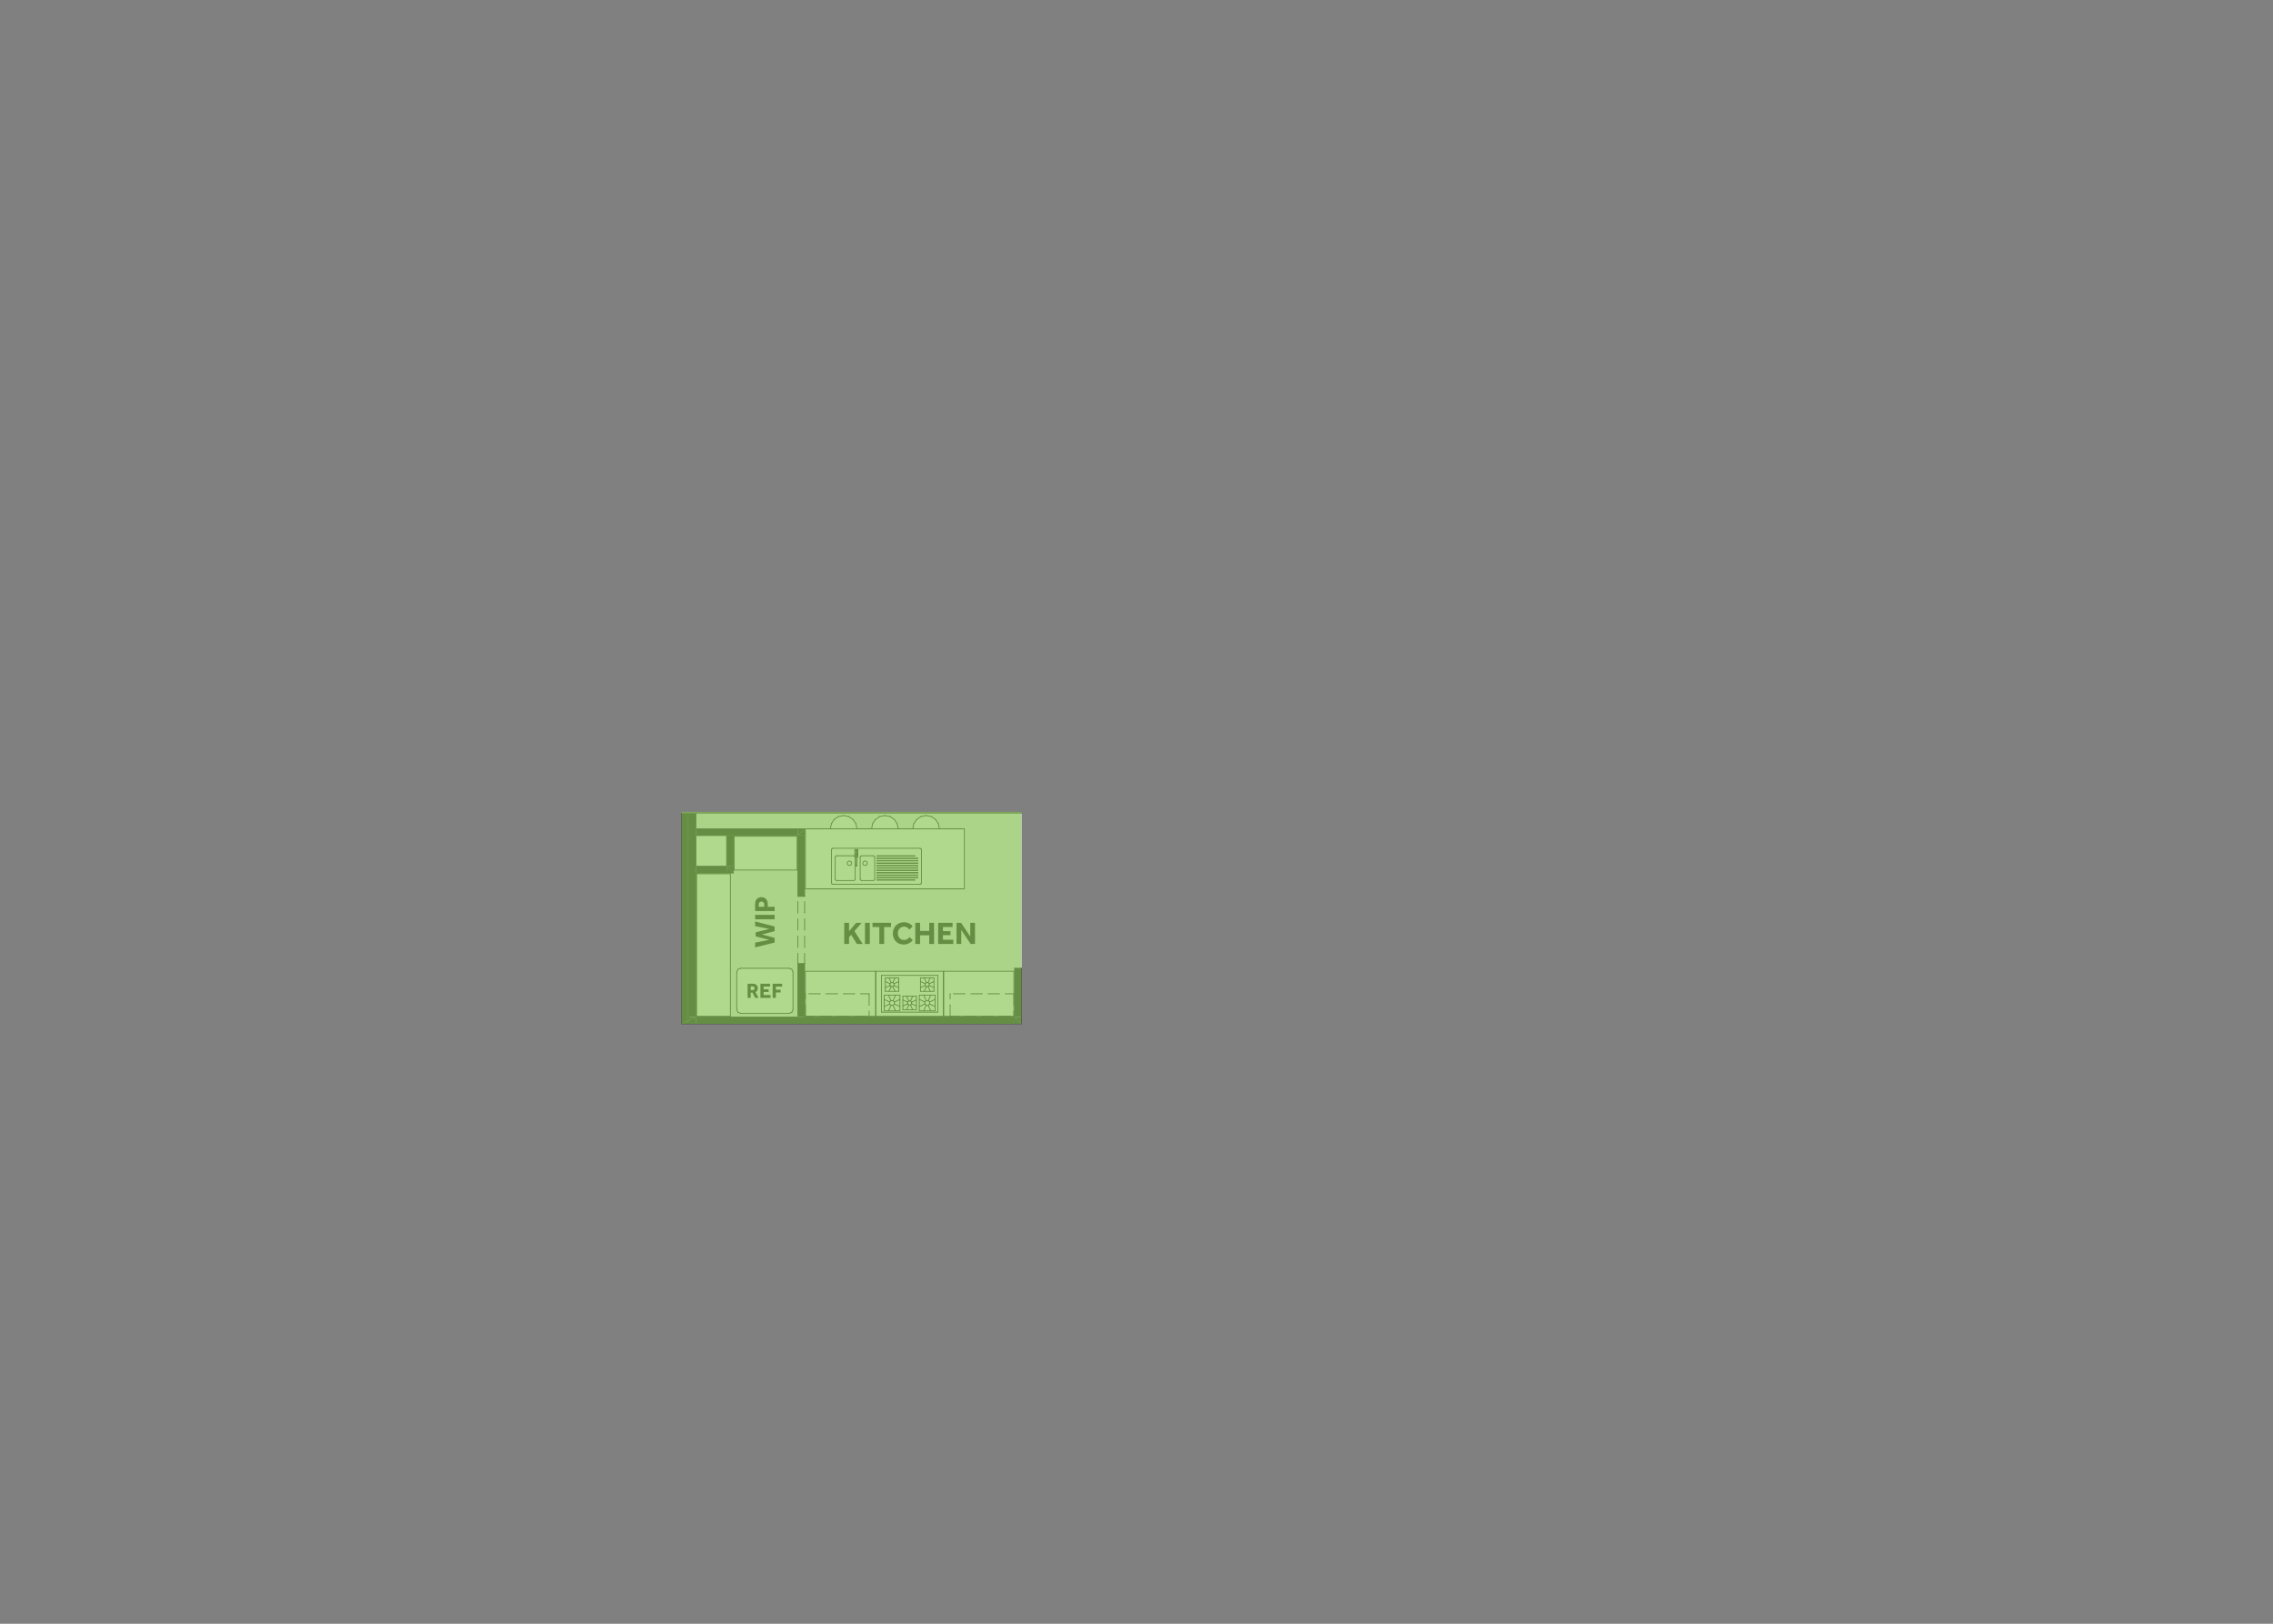 <?xml version="1.0" encoding="UTF-8"?>
<svg xmlns="http://www.w3.org/2000/svg" viewBox="0 0 2800 2000">
  <rect x="0" y="0" width="2800" height="2000" fill="#808080" stroke="none"/>
  <defs>
    <style>
      .cls-1 {
        fill: #f2f2f3;
      }

      .cls-1, .cls-2, .cls-3 {
        fill-rule: evenodd;
      }

      .cls-4 {
        fill: none;
        stroke: #434345;
        stroke-linecap: round;
        stroke-linejoin: round;
      }

      .cls-2 {
        fill: #fff;
      }

      .cls-5 {
        isolation: isolate;
      }

      .cls-6 {
        fill: #434345;
      }

      .cls-3, .cls-7 {
        fill: #434345;
      }

      .cls-8 {
        fill: #7bbf43;
        mix-blend-mode: multiply;
        opacity: .6;
      }
    </style>
  </defs>
  <g class="cls-5">
    <g id="Walk-in_Pantry" data-name="Walk-in Pantry">
      <polyline class="cls-2" points="1258.19 1261.03 839.66 1261.03 839.66 1002.34 1258.19 1002.34 1258.19 1261.03"/>
      <polyline class="cls-1" points="1258.19 1020.82 857.22 1020.82 857.22 1002.34 1258.19 1002.34 1258.19 1020.82"/>
      <polyline class="cls-1" points="1249.87 1192.66 1249.87 1252.72 991.18 1252.72 991.18 1020.82 1258.19 1020.82 1258.19 1192.66 1249.87 1192.66"/>
      <polyline class="cls-1" points="903.41 1075.33 903.41 1029.13 982.87 1029.13 982.87 1103.97 991.18 1103.97 991.18 1187.12 982.87 1187.12 982.87 1252.72 857.22 1252.72 857.22 1075.33 903.41 1075.33"/>
      <polyline class="cls-2" points="992.11 1094.73 992.11 1020.82 1187.97 1020.82 1187.97 1094.73 992.11 1094.73"/>
      <line class="cls-4" x1="992.11" y1="1094.73" x2="1187.97" y2="1094.73"/>
      <line class="cls-4" x1="1187.97" y1="1094.73" x2="1187.97" y2="1020.82"/>
      <line class="cls-4" x1="1187.97" y1="1020.82" x2="992.11" y2="1020.82"/>
      <line class="cls-4" x1="992.11" y1="1020.82" x2="992.11" y2="1094.73"/>
      <polyline class="cls-2" points="907.57 1197.28 908.92 1194.02 912.19 1192.66 972.24 1192.66 975.51 1194.02 976.86 1197.28 976.86 1243.48 975.51 1246.75 972.24 1248.1 912.19 1248.1 908.92 1246.75 907.57 1243.48 907.57 1197.28"/>
      <line class="cls-4" x1="907.57" y1="1197.28" x2="908.92" y2="1194.02"/>
      <line class="cls-4" x1="908.92" y1="1194.02" x2="912.19" y2="1192.66"/>
      <line class="cls-4" x1="912.19" y1="1192.66" x2="972.24" y2="1192.66"/>
      <line class="cls-4" x1="972.24" y1="1192.66" x2="975.51" y2="1194.02"/>
      <line class="cls-4" x1="975.51" y1="1194.02" x2="976.86" y2="1197.28"/>
      <line class="cls-4" x1="976.86" y1="1197.28" x2="976.86" y2="1243.48"/>
      <line class="cls-4" x1="976.86" y1="1243.48" x2="975.51" y2="1246.75"/>
      <line class="cls-4" x1="975.51" y1="1246.75" x2="972.24" y2="1248.1"/>
      <line class="cls-4" x1="972.24" y1="1248.1" x2="912.19" y2="1248.1"/>
      <line class="cls-4" x1="912.19" y1="1248.1" x2="908.92" y2="1246.75"/>
      <line class="cls-4" x1="908.92" y1="1246.75" x2="907.57" y2="1243.48"/>
      <line class="cls-4" x1="907.57" y1="1243.48" x2="907.57" y2="1197.28"/>
      <polyline class="cls-2" points="1106.37 1020.82 1073.71 1020.82 1074.95 1014.57 1078.49 1009.27 1083.79 1005.73 1090.04 1004.49 1096.29 1005.73 1101.59 1009.27 1105.13 1014.57 1106.37 1020.82"/>
      <polyline class="cls-2" points="1055.6 1020.82 1022.93 1020.82 1024.17 1014.57 1027.71 1009.27 1033.01 1005.73 1039.26 1004.49 1045.51 1005.73 1050.81 1009.27 1054.35 1014.57 1055.6 1020.82"/>
      <polyline class="cls-2" points="1124.48 1020.82 1125.73 1014.57 1129.27 1009.27 1134.57 1005.73 1140.81 1004.49 1147.06 1005.73 1152.36 1009.27 1155.9 1014.57 1157.15 1020.82 1124.48 1020.82"/>
      <line class="cls-4" x1="1185.57" y1="1094.73" x2="1143.99" y2="1094.73"/>
      <line class="cls-4" x1="1185.57" y1="1020.82" x2="1143.99" y2="1020.82"/>
      <line class="cls-4" x1="1087.64" y1="1094.73" x2="995.25" y2="1094.73"/>
      <line class="cls-4" x1="1087.64" y1="1020.82" x2="995.25" y2="1020.82"/>
      <line class="cls-4" x1="1143.99" y1="1094.73" x2="1087.64" y2="1094.73"/>
      <line class="cls-4" x1="1143.99" y1="1020.82" x2="1087.64" y2="1020.82"/>
      <polyline class="cls-2" points="858.14 1251.79 858.14 1076.25 899.72 1076.25 899.72 1251.79 858.14 1251.79"/>
      <line class="cls-4" x1="858.14" y1="1251.79" x2="899.72" y2="1251.79"/>
      <line class="cls-4" x1="899.72" y1="1251.79" x2="899.72" y2="1076.25"/>
      <line class="cls-4" x1="899.72" y1="1076.25" x2="858.14" y2="1076.25"/>
      <line class="cls-4" x1="858.14" y1="1076.25" x2="858.14" y2="1251.79"/>
      <polyline class="cls-2" points="981.94 1030.06 981.94 1071.63 904.34 1071.63 904.34 1030.06 981.94 1030.06"/>
      <line class="cls-4" x1="981.94" y1="1030.06" x2="904.34" y2="1030.06"/>
      <line class="cls-4" x1="904.34" y1="1030.06" x2="904.34" y2="1071.63"/>
      <line class="cls-4" x1="904.34" y1="1071.63" x2="981.94" y2="1071.63"/>
      <line class="cls-4" x1="981.94" y1="1071.63" x2="981.94" y2="1030.06"/>
      <polyline class="cls-3" points="991.18 1029.13 982.87 1029.13 991.18 1020.82 991.18 1029.13"/>
      <polyline class="cls-3" points="982.87 1029.13 982.87 1020.82 991.18 1020.82 982.87 1029.13"/>
      <polyline class="cls-3" points="982.87 1020.82 982.87 1029.13 857.22 1029.13 857.22 1020.82 982.87 1020.82"/>
      <line class="cls-4" x1="991.18" y1="1020.82" x2="991.18" y2="1029.13"/>
      <line class="cls-4" x1="991.18" y1="1020.82" x2="857.22" y2="1020.82"/>
      <line class="cls-4" x1="857.22" y1="1029.13" x2="895.1" y2="1029.13"/>
      <line class="cls-4" x1="903.41" y1="1029.13" x2="982.87" y2="1029.13"/>
      <polyline class="cls-3" points="982.87 1252.72 982.87 1187.12 991.18 1187.12 991.18 1252.72 982.87 1252.72"/>
      <polyline class="cls-3" points="982.87 1029.13 991.18 1029.13 991.18 1103.97 982.87 1103.97 982.87 1029.13"/>
      <line class="cls-4" x1="991.18" y1="1187.12" x2="982.87" y2="1187.12"/>
      <line class="cls-4" x1="991.18" y1="1103.97" x2="982.87" y2="1103.97"/>
      <line class="cls-4" x1="982.87" y1="1029.13" x2="982.87" y2="1103.97"/>
      <line class="cls-4" x1="982.87" y1="1187.12" x2="982.87" y2="1252.72"/>
      <line class="cls-4" x1="991.18" y1="1252.72" x2="991.18" y2="1187.12"/>
      <line class="cls-4" x1="991.18" y1="1103.97" x2="991.18" y2="1029.13"/>
      <line class="cls-4" x1="991.18" y1="1103.97" x2="982.87" y2="1103.97"/>
      <line class="cls-4" x1="991.18" y1="1187.12" x2="982.87" y2="1187.12"/>
      <line class="cls-4" x1="982.87" y1="1103.97" x2="982.87" y2="1103.97"/>
      <line class="cls-4" x1="982.87" y1="1110.44" x2="982.87" y2="1124.3"/>
      <line class="cls-4" x1="982.87" y1="1124.3" x2="982.87" y2="1124.3"/>
      <line class="cls-4" x1="982.87" y1="1131.69" x2="982.87" y2="1145.54"/>
      <line class="cls-4" x1="982.87" y1="1145.54" x2="982.87" y2="1145.54"/>
      <line class="cls-4" x1="982.87" y1="1152.94" x2="982.87" y2="1166.79"/>
      <line class="cls-4" x1="982.87" y1="1166.79" x2="982.87" y2="1166.79"/>
      <line class="cls-4" x1="982.87" y1="1174.19" x2="982.87" y2="1187.12"/>
      <line class="cls-4" x1="991.18" y1="1103.97" x2="991.18" y2="1103.97"/>
      <line class="cls-4" x1="991.18" y1="1110.44" x2="991.18" y2="1124.3"/>
      <line class="cls-4" x1="991.18" y1="1124.3" x2="991.18" y2="1124.3"/>
      <line class="cls-4" x1="991.18" y1="1131.69" x2="991.18" y2="1145.54"/>
      <line class="cls-4" x1="991.18" y1="1145.54" x2="991.18" y2="1145.54"/>
      <line class="cls-4" x1="991.18" y1="1152.94" x2="991.18" y2="1166.79"/>
      <line class="cls-4" x1="991.18" y1="1166.79" x2="991.18" y2="1166.79"/>
      <line class="cls-4" x1="991.18" y1="1174.19" x2="991.18" y2="1187.12"/>
      <polyline class="cls-3" points="1249.87 1252.72 1258.19 1261.03 1249.87 1261.03 1249.87 1252.72"/>
      <polyline class="cls-3" points="1249.87 1252.72 1258.19 1252.72 1258.19 1261.03 1249.87 1252.72"/>
      <polyline class="cls-3" points="1258.19 1252.72 1249.87 1252.72 1249.87 1192.66 1258.19 1192.66 1258.19 1252.72"/>
      <line class="cls-4" x1="1258.19" y1="1261.03" x2="1249.87" y2="1261.03"/>
      <line class="cls-4" x1="1249.87" y1="1192.66" x2="1249.87" y2="1252.72"/>
      <line class="cls-4" x1="1258.19" y1="1261.03" x2="1258.19" y2="1192.66"/>
      <line class="cls-4" x1="1258.19" y1="1192.66" x2="1249.87" y2="1192.66"/>
      <polyline class="cls-3" points="895.1 1067.01 903.41 1067.01 903.41 1075.33 895.1 1067.01"/>
      <polyline class="cls-3" points="895.1 1067.01 895.1 1075.33 857.22 1075.33 857.22 1067.01 895.1 1067.01"/>
      <polyline class="cls-3" points="895.1 1075.33 895.1 1067.01 903.41 1075.33 895.1 1075.33"/>
      <line class="cls-4" x1="903.41" y1="1075.33" x2="903.41" y2="1067.01"/>
      <line class="cls-4" x1="857.22" y1="1075.33" x2="903.41" y2="1075.33"/>
      <line class="cls-4" x1="895.1" y1="1067.01" x2="857.22" y2="1067.01"/>
      <polyline class="cls-3" points="903.41 1067.01 895.1 1067.01 895.1 1029.13 903.41 1029.13 903.41 1067.01"/>
      <line class="cls-4" x1="903.41" y1="1067.01" x2="903.41" y2="1029.13"/>
      <line class="cls-4" x1="895.1" y1="1029.13" x2="895.1" y2="1067.01"/>
      <polyline class="cls-3" points="857.22 1261.03 848.9 1261.03 848.9 1256.65 857.22 1252.72 857.22 1261.03"/>
      <polyline class="cls-3" points="846.59 1261.03 846.59 1257.75 848.9 1256.65 848.9 1261.03 846.59 1261.03"/>
      <polyline class="cls-3" points="846.59 1261.03 839.66 1261.03 846.59 1257.75 846.59 1261.03"/>
      <polyline class="cls-3" points="839.66 1002.34 846.59 1002.34 846.59 1257.75 839.66 1261.03 839.66 1002.34"/>
      <polyline class="cls-3" points="846.59 1002.34 848.9 1002.34 848.9 1256.65 846.59 1257.75 846.59 1002.34"/>
      <polyline class="cls-3" points="857.22 1252.72 848.9 1252.72 848.9 1002.34 857.22 1002.34 857.22 1252.72"/>
      <polyline class="cls-3" points="848.9 1256.65 848.9 1252.72 857.22 1252.72 848.9 1256.65"/>
      <line class="cls-4" x1="839.66" y1="1261.03" x2="846.59" y2="1261.03"/>
      <line class="cls-4" x1="846.59" y1="1261.03" x2="848.9" y2="1261.03"/>
      <line class="cls-4" x1="848.9" y1="1261.03" x2="857.22" y2="1261.03"/>
      <line class="cls-4" x1="839.66" y1="1002.34" x2="839.66" y2="1261.03"/>
      <line class="cls-4" x1="857.22" y1="1252.72" x2="857.22" y2="1075.33"/>
      <line class="cls-4" x1="857.22" y1="1067.01" x2="857.22" y2="1029.13"/>
      <line class="cls-4" x1="857.22" y1="1020.82" x2="857.22" y2="1002.34"/>
      <line class="cls-4" x1="839.66" y1="1002.34" x2="846.59" y2="1002.34"/>
      <line class="cls-4" x1="846.59" y1="1002.34" x2="848.9" y2="1002.34"/>
      <line class="cls-4" x1="848.9" y1="1002.34" x2="857.22" y2="1002.34"/>
      <polyline class="cls-3" points="857.22 1261.03 857.22 1252.72 1249.87 1252.72 1249.87 1261.03 857.22 1261.03"/>
      <line class="cls-4" x1="1249.87" y1="1252.72" x2="991.18" y2="1252.72"/>
      <line class="cls-4" x1="982.87" y1="1252.72" x2="857.22" y2="1252.72"/>
      <line class="cls-4" x1="857.22" y1="1261.03" x2="1249.87" y2="1261.03"/>
      <polyline class="cls-2" points="1026.06 1089.19 1133.23 1089.19 1134.54 1088.64 1135.08 1087.34 1135.08 1046.69 1134.54 1045.39 1133.23 1044.84 1026.06 1044.84 1024.76 1045.39 1024.22 1046.69 1024.22 1087.34 1024.76 1088.64 1026.06 1089.19"/>
      <line class="cls-4" x1="1026.06" y1="1089.19" x2="1133.23" y2="1089.19"/>
      <line class="cls-4" x1="1133.23" y1="1089.19" x2="1134.54" y2="1088.65"/>
      <line class="cls-4" x1="1134.54" y1="1088.65" x2="1135.08" y2="1087.34"/>
      <line class="cls-4" x1="1135.08" y1="1087.34" x2="1135.08" y2="1046.69"/>
      <line class="cls-4" x1="1135.08" y1="1046.69" x2="1134.54" y2="1045.39"/>
      <line class="cls-4" x1="1134.54" y1="1045.39" x2="1133.23" y2="1044.84"/>
      <line class="cls-4" x1="1133.23" y1="1044.84" x2="1026.06" y2="1044.84"/>
      <line class="cls-4" x1="1026.06" y1="1044.84" x2="1024.76" y2="1045.39"/>
      <line class="cls-4" x1="1024.76" y1="1045.39" x2="1024.22" y2="1046.69"/>
      <line class="cls-4" x1="1024.22" y1="1046.69" x2="1024.22" y2="1087.34"/>
      <line class="cls-4" x1="1024.22" y1="1087.34" x2="1024.76" y2="1088.65"/>
      <line class="cls-4" x1="1024.76" y1="1088.65" x2="1026.06" y2="1089.19"/>
      <line class="cls-4" x1="1030.68" y1="1084.57" x2="1051.66" y2="1084.57"/>
      <line class="cls-4" x1="1053.5" y1="1082.72" x2="1053.5" y2="1055.93"/>
      <line class="cls-4" x1="1051.66" y1="1054.08" x2="1030.68" y2="1054.08"/>
      <line class="cls-4" x1="1028.84" y1="1055.93" x2="1028.84" y2="1082.72"/>
      <line class="cls-4" x1="1030.68" y1="1084.57" x2="1030.68" y2="1084.57"/>
      <line class="cls-4" x1="1061.45" y1="1084.57" x2="1075.68" y2="1084.57"/>
      <line class="cls-4" x1="1077.52" y1="1082.72" x2="1077.52" y2="1055.93"/>
      <line class="cls-4" x1="1075.68" y1="1054.08" x2="1061.45" y2="1054.08"/>
      <line class="cls-4" x1="1059.6" y1="1055.93" x2="1059.6" y2="1082.72"/>
      <line class="cls-4" x1="1061.45" y1="1084.57" x2="1061.45" y2="1084.57"/>
      <line class="cls-4" x1="1080.3" y1="1084.11" x2="1126.77" y2="1084.11"/>
      <line class="cls-4" x1="1126.77" y1="1084.11" x2="1126.77" y2="1083.64"/>
      <line class="cls-4" x1="1126.77" y1="1083.64" x2="1080.3" y2="1083.64"/>
      <line class="cls-4" x1="1080.3" y1="1083.64" x2="1080.3" y2="1084.11"/>
      <line class="cls-4" x1="1080.3" y1="1081.15" x2="1130.46" y2="1081.15"/>
      <line class="cls-4" x1="1130.46" y1="1081.15" x2="1130.46" y2="1080.69"/>
      <line class="cls-4" x1="1130.46" y1="1080.69" x2="1080.3" y2="1080.69"/>
      <line class="cls-4" x1="1080.3" y1="1080.69" x2="1080.3" y2="1081.15"/>
      <line class="cls-4" x1="1080.3" y1="1078.19" x2="1130.46" y2="1078.19"/>
      <line class="cls-4" x1="1130.46" y1="1078.19" x2="1130.46" y2="1077.73"/>
      <line class="cls-4" x1="1130.46" y1="1077.73" x2="1080.3" y2="1077.73"/>
      <line class="cls-4" x1="1080.3" y1="1077.73" x2="1080.3" y2="1078.19"/>
      <line class="cls-4" x1="1080.3" y1="1075.24" x2="1130.46" y2="1075.24"/>
      <line class="cls-4" x1="1130.46" y1="1075.24" x2="1130.46" y2="1074.77"/>
      <line class="cls-4" x1="1130.46" y1="1074.77" x2="1080.3" y2="1074.77"/>
      <line class="cls-4" x1="1080.3" y1="1074.77" x2="1080.3" y2="1075.24"/>
      <line class="cls-4" x1="1080.3" y1="1072.28" x2="1130.46" y2="1072.28"/>
      <line class="cls-4" x1="1130.46" y1="1072.28" x2="1130.46" y2="1071.82"/>
      <line class="cls-4" x1="1130.46" y1="1071.82" x2="1080.3" y2="1071.82"/>
      <line class="cls-4" x1="1080.3" y1="1071.82" x2="1080.3" y2="1072.28"/>
      <line class="cls-4" x1="1080.3" y1="1069.32" x2="1130.46" y2="1069.32"/>
      <line class="cls-4" x1="1130.46" y1="1069.32" x2="1130.46" y2="1068.86"/>
      <line class="cls-4" x1="1130.46" y1="1068.86" x2="1080.3" y2="1068.86"/>
      <line class="cls-4" x1="1080.3" y1="1068.86" x2="1080.3" y2="1069.32"/>
      <line class="cls-4" x1="1080.3" y1="1066.37" x2="1130.46" y2="1066.37"/>
      <line class="cls-4" x1="1130.46" y1="1066.37" x2="1130.46" y2="1065.91"/>
      <line class="cls-4" x1="1130.46" y1="1065.91" x2="1080.3" y2="1065.91"/>
      <line class="cls-4" x1="1080.3" y1="1065.91" x2="1080.3" y2="1066.37"/>
      <line class="cls-4" x1="1080.3" y1="1063.41" x2="1130.46" y2="1063.41"/>
      <line class="cls-4" x1="1130.46" y1="1063.41" x2="1130.46" y2="1062.95"/>
      <line class="cls-4" x1="1130.46" y1="1062.95" x2="1080.3" y2="1062.95"/>
      <line class="cls-4" x1="1080.3" y1="1062.95" x2="1080.3" y2="1063.41"/>
      <line class="cls-4" x1="1080.3" y1="1060.45" x2="1130.46" y2="1060.45"/>
      <line class="cls-4" x1="1130.46" y1="1060.45" x2="1130.46" y2="1059.99"/>
      <line class="cls-4" x1="1130.46" y1="1059.99" x2="1080.3" y2="1059.99"/>
      <line class="cls-4" x1="1080.3" y1="1059.99" x2="1080.3" y2="1060.45"/>
      <line class="cls-4" x1="1080.3" y1="1057.5" x2="1130.46" y2="1057.5"/>
      <line class="cls-4" x1="1130.46" y1="1057.5" x2="1130.46" y2="1057.04"/>
      <line class="cls-4" x1="1130.46" y1="1057.04" x2="1080.3" y2="1057.04"/>
      <line class="cls-4" x1="1080.3" y1="1057.04" x2="1080.3" y2="1057.5"/>
      <line class="cls-4" x1="1080.3" y1="1054.54" x2="1126.77" y2="1054.54"/>
      <line class="cls-4" x1="1126.77" y1="1054.54" x2="1126.77" y2="1054.08"/>
      <line class="cls-4" x1="1126.77" y1="1054.08" x2="1080.3" y2="1054.08"/>
      <line class="cls-4" x1="1080.3" y1="1054.08" x2="1080.3" y2="1054.54"/>
      <path class="cls-4" d="M1053.5,1082.72c0,1.03-.83,1.85-1.85,1.85"/>
      <path class="cls-4" d="M1051.66,1054.08c1.02,0,1.85.83,1.85,1.85"/>
      <path class="cls-4" d="M1028.84,1055.93c0-1.02.83-1.85,1.85-1.85"/>
      <path class="cls-4" d="M1030.68,1084.57c-1.02,0-1.85-.82-1.85-1.85"/>
      <path class="cls-4" d="M1077.52,1082.72c0,1.03-.83,1.85-1.85,1.85"/>
      <path class="cls-4" d="M1075.68,1054.08c1.02,0,1.85.83,1.85,1.85"/>
      <path class="cls-4" d="M1059.6,1055.93c0-1.02.83-1.85,1.85-1.85"/>
      <path class="cls-4" d="M1061.45,1084.57c-1.02,0-1.85-.82-1.85-1.85"/>
      <path class="cls-4" d="M1046.39,1060.55c-1.53,0-2.77,1.24-2.77,2.77,0,1.53,1.24,2.77,2.77,2.77s2.77-1.24,2.77-2.77-1.24-2.77-2.77-2.77"/>
      <path class="cls-4" d="M1065.61,1060.55c-1.53,0-2.77,1.24-2.77,2.77s1.24,2.77,2.77,2.77,2.77-1.24,2.77-2.77-1.24-2.77-2.77-2.77"/>
      <polyline class="cls-2" points="1054.06 1065.9 1054.3 1066.49 1054.89 1066.73 1055.48 1066.48 1055.72 1065.9 1055.72 1047.61 1055.48 1047.02 1054.89 1046.78 1054.3 1047.02 1054.06 1047.61 1054.06 1065.9"/>
      <line class="cls-4" x1="1054.06" y1="1065.9" x2="1054.3" y2="1066.49"/>
      <line class="cls-4" x1="1054.3" y1="1066.49" x2="1054.89" y2="1066.73"/>
      <line class="cls-4" x1="1054.89" y1="1066.73" x2="1055.48" y2="1066.48"/>
      <line class="cls-4" x1="1055.48" y1="1066.48" x2="1055.72" y2="1065.9"/>
      <line class="cls-4" x1="1055.72" y1="1065.9" x2="1055.72" y2="1047.61"/>
      <line class="cls-4" x1="1055.72" y1="1047.61" x2="1055.48" y2="1047.02"/>
      <line class="cls-4" x1="1055.48" y1="1047.02" x2="1054.89" y2="1046.78"/>
      <line class="cls-4" x1="1054.89" y1="1046.78" x2="1054.3" y2="1047.02"/>
      <line class="cls-4" x1="1054.3" y1="1047.02" x2="1054.06" y2="1047.61"/>
      <line class="cls-4" x1="1054.06" y1="1047.61" x2="1054.06" y2="1065.9"/>
      <polyline class="cls-2" points="1053.04 1052.32 1054.06 1052.32 1054.06 1047.61 1054.3 1047.02 1054.89 1046.78 1055.48 1047.02 1055.72 1047.61 1055.72 1052.32 1056.73 1052.32 1056.73 1046.32 1053.04 1046.32 1053.04 1052.32"/>
      <line class="cls-4" x1="1053.04" y1="1052.32" x2="1054.06" y2="1052.32"/>
      <line class="cls-4" x1="1054.06" y1="1052.32" x2="1054.06" y2="1047.61"/>
      <line class="cls-4" x1="1054.06" y1="1047.61" x2="1054.3" y2="1047.02"/>
      <line class="cls-4" x1="1054.3" y1="1047.02" x2="1054.89" y2="1046.78"/>
      <line class="cls-4" x1="1054.89" y1="1046.78" x2="1055.48" y2="1047.02"/>
      <line class="cls-4" x1="1055.48" y1="1047.02" x2="1055.72" y2="1047.61"/>
      <line class="cls-4" x1="1055.72" y1="1047.61" x2="1055.72" y2="1052.32"/>
      <line class="cls-4" x1="1055.72" y1="1052.32" x2="1056.73" y2="1052.32"/>
      <line class="cls-4" x1="1056.73" y1="1052.32" x2="1056.73" y2="1046.32"/>
      <line class="cls-4" x1="1056.73" y1="1046.32" x2="1053.04" y2="1046.32"/>
      <line class="cls-4" x1="1053.04" y1="1046.32" x2="1053.04" y2="1052.32"/>
      <polyline class="cls-2" points="1053.07 1055.65 1054.06 1055.65 1054.06 1052.42 1053.07 1052.42 1053.07 1055.65"/>
      <line class="cls-4" x1="1053.07" y1="1055.65" x2="1054.06" y2="1055.65"/>
      <line class="cls-4" x1="1054.06" y1="1055.65" x2="1054.06" y2="1052.42"/>
      <line class="cls-4" x1="1054.06" y1="1052.42" x2="1053.07" y2="1052.42"/>
      <line class="cls-4" x1="1053.07" y1="1052.42" x2="1053.07" y2="1055.65"/>
      <polyline class="cls-2" points="1056.71 1055.65 1056.71 1052.42 1055.72 1052.42 1055.72 1055.65 1056.71 1055.65"/>
      <line class="cls-4" x1="1056.71" y1="1055.65" x2="1056.71" y2="1052.42"/>
      <line class="cls-4" x1="1056.71" y1="1052.42" x2="1055.72" y2="1052.42"/>
      <line class="cls-4" x1="1055.72" y1="1052.42" x2="1055.72" y2="1055.65"/>
      <line class="cls-4" x1="1055.72" y1="1055.65" x2="1056.71" y2="1055.65"/>
      <polyline class="cls-2" points="1078.95 1196.36 1078.95 1251.79 1162.1 1251.79 1162.1 1196.36 1078.95 1196.36"/>
      <line class="cls-4" x1="1078.95" y1="1196.36" x2="1162.1" y2="1196.36"/>
      <line class="cls-4" x1="1162.1" y1="1196.36" x2="1162.1" y2="1251.79"/>
      <line class="cls-4" x1="1162.1" y1="1251.79" x2="1078.95" y2="1251.79"/>
      <line class="cls-4" x1="1078.95" y1="1251.79" x2="1078.95" y2="1196.36"/>
      <polyline class="cls-2" points="1085.88 1201.44 1085.88 1246.71 1155.17 1246.71 1155.17 1201.44 1085.88 1201.44"/>
      <line class="cls-4" x1="1085.88" y1="1201.44" x2="1155.17" y2="1201.44"/>
      <line class="cls-4" x1="1155.17" y1="1201.44" x2="1155.17" y2="1246.71"/>
      <line class="cls-4" x1="1155.17" y1="1246.71" x2="1085.88" y2="1246.71"/>
      <line class="cls-4" x1="1085.88" y1="1246.71" x2="1085.88" y2="1201.44"/>
      <line class="cls-4" x1="1089.17" y1="1245.09" x2="1108.57" y2="1245.09"/>
      <line class="cls-4" x1="1108.57" y1="1245.09" x2="1108.57" y2="1225.69"/>
      <line class="cls-4" x1="1108.57" y1="1225.69" x2="1089.17" y2="1225.69"/>
      <line class="cls-4" x1="1089.17" y1="1225.69" x2="1089.17" y2="1245.09"/>
      <line class="cls-4" x1="1094.5" y1="1245.09" x2="1097.6" y2="1238.3"/>
      <line class="cls-4" x1="1103.24" y1="1245.09" x2="1100.14" y2="1238.3"/>
      <line class="cls-4" x1="1094.5" y1="1225.69" x2="1097.6" y2="1232.48"/>
      <line class="cls-4" x1="1103.24" y1="1225.69" x2="1100.14" y2="1232.48"/>
      <line class="cls-4" x1="1089.17" y1="1239.76" x2="1095.97" y2="1236.67"/>
      <line class="cls-4" x1="1089.17" y1="1231.02" x2="1095.97" y2="1234.13"/>
      <line class="cls-4" x1="1108.57" y1="1239.76" x2="1101.78" y2="1236.67"/>
      <line class="cls-4" x1="1108.57" y1="1231.02" x2="1101.78" y2="1234.13"/>
      <line class="cls-4" x1="1095.97" y1="1236.67" x2="1097.6" y2="1238.3"/>
      <line class="cls-4" x1="1097.6" y1="1238.3" x2="1100.14" y2="1238.3"/>
      <line class="cls-4" x1="1100.14" y1="1238.3" x2="1101.78" y2="1236.67"/>
      <line class="cls-4" x1="1101.78" y1="1236.67" x2="1101.78" y2="1234.13"/>
      <line class="cls-4" x1="1101.78" y1="1234.13" x2="1100.14" y2="1232.48"/>
      <line class="cls-4" x1="1100.14" y1="1232.48" x2="1097.6" y2="1232.48"/>
      <line class="cls-4" x1="1097.6" y1="1232.48" x2="1095.97" y2="1234.13"/>
      <line class="cls-4" x1="1095.97" y1="1234.13" x2="1095.97" y2="1236.67"/>
      <line class="cls-4" x1="1133.86" y1="1221.07" x2="1150.49" y2="1221.07"/>
      <line class="cls-4" x1="1150.49" y1="1221.07" x2="1150.49" y2="1204.44"/>
      <line class="cls-4" x1="1150.49" y1="1204.44" x2="1133.86" y2="1204.44"/>
      <line class="cls-4" x1="1133.86" y1="1204.44" x2="1133.86" y2="1221.07"/>
      <line class="cls-4" x1="1138.43" y1="1221.07" x2="1141.09" y2="1215.25"/>
      <line class="cls-4" x1="1145.93" y1="1221.07" x2="1143.27" y2="1215.25"/>
      <line class="cls-4" x1="1138.43" y1="1204.44" x2="1141.09" y2="1210.26"/>
      <line class="cls-4" x1="1145.93" y1="1204.44" x2="1143.27" y2="1210.26"/>
      <line class="cls-4" x1="1133.86" y1="1216.51" x2="1139.69" y2="1213.85"/>
      <line class="cls-4" x1="1133.86" y1="1209.01" x2="1139.69" y2="1211.67"/>
      <line class="cls-4" x1="1150.49" y1="1216.51" x2="1144.67" y2="1213.85"/>
      <line class="cls-4" x1="1150.49" y1="1209.01" x2="1144.67" y2="1211.67"/>
      <line class="cls-4" x1="1139.69" y1="1213.85" x2="1141.09" y2="1215.25"/>
      <line class="cls-4" x1="1141.09" y1="1215.25" x2="1143.27" y2="1215.25"/>
      <line class="cls-4" x1="1143.27" y1="1215.25" x2="1144.67" y2="1213.85"/>
      <line class="cls-4" x1="1144.67" y1="1213.85" x2="1144.67" y2="1211.67"/>
      <line class="cls-4" x1="1144.67" y1="1211.67" x2="1143.27" y2="1210.26"/>
      <line class="cls-4" x1="1143.27" y1="1210.26" x2="1141.09" y2="1210.26"/>
      <line class="cls-4" x1="1141.09" y1="1210.26" x2="1139.69" y2="1211.67"/>
      <line class="cls-4" x1="1139.69" y1="1211.67" x2="1139.69" y2="1213.85"/>
      <line class="cls-4" x1="1090.56" y1="1221.07" x2="1107.19" y2="1221.07"/>
      <line class="cls-4" x1="1107.19" y1="1221.07" x2="1107.19" y2="1204.44"/>
      <line class="cls-4" x1="1107.19" y1="1204.44" x2="1090.56" y2="1204.44"/>
      <line class="cls-4" x1="1090.56" y1="1204.44" x2="1090.56" y2="1221.07"/>
      <line class="cls-4" x1="1095.13" y1="1221.07" x2="1097.78" y2="1215.25"/>
      <line class="cls-4" x1="1102.62" y1="1221.07" x2="1099.96" y2="1215.25"/>
      <line class="cls-4" x1="1095.13" y1="1204.44" x2="1097.78" y2="1210.26"/>
      <line class="cls-4" x1="1102.62" y1="1204.44" x2="1099.96" y2="1210.26"/>
      <line class="cls-4" x1="1090.56" y1="1216.51" x2="1096.38" y2="1213.85"/>
      <line class="cls-4" x1="1090.56" y1="1209.01" x2="1096.38" y2="1211.67"/>
      <line class="cls-4" x1="1107.19" y1="1216.51" x2="1101.36" y2="1213.85"/>
      <line class="cls-4" x1="1107.19" y1="1209.01" x2="1101.36" y2="1211.67"/>
      <line class="cls-4" x1="1096.38" y1="1213.85" x2="1097.78" y2="1215.25"/>
      <line class="cls-4" x1="1097.78" y1="1215.25" x2="1099.96" y2="1215.25"/>
      <line class="cls-4" x1="1099.96" y1="1215.25" x2="1101.36" y2="1213.85"/>
      <line class="cls-4" x1="1101.36" y1="1213.85" x2="1101.36" y2="1211.67"/>
      <line class="cls-4" x1="1101.36" y1="1211.67" x2="1099.96" y2="1210.26"/>
      <line class="cls-4" x1="1099.96" y1="1210.26" x2="1097.78" y2="1210.26"/>
      <line class="cls-4" x1="1097.78" y1="1210.26" x2="1096.38" y2="1211.67"/>
      <line class="cls-4" x1="1096.38" y1="1211.67" x2="1096.38" y2="1213.85"/>
      <line class="cls-4" x1="1132.48" y1="1245.09" x2="1151.88" y2="1245.09"/>
      <line class="cls-4" x1="1151.88" y1="1245.09" x2="1151.88" y2="1225.69"/>
      <line class="cls-4" x1="1151.88" y1="1225.69" x2="1132.48" y2="1225.69"/>
      <line class="cls-4" x1="1132.48" y1="1225.69" x2="1132.48" y2="1245.09"/>
      <line class="cls-4" x1="1137.81" y1="1245.09" x2="1140.91" y2="1238.3"/>
      <line class="cls-4" x1="1146.55" y1="1245.09" x2="1143.45" y2="1238.3"/>
      <line class="cls-4" x1="1137.81" y1="1225.69" x2="1140.91" y2="1232.48"/>
      <line class="cls-4" x1="1146.55" y1="1225.69" x2="1143.45" y2="1232.48"/>
      <line class="cls-4" x1="1132.48" y1="1239.76" x2="1139.27" y2="1236.67"/>
      <line class="cls-4" x1="1132.48" y1="1231.02" x2="1139.27" y2="1234.13"/>
      <line class="cls-4" x1="1151.88" y1="1239.76" x2="1145.09" y2="1236.67"/>
      <line class="cls-4" x1="1151.88" y1="1231.02" x2="1145.09" y2="1234.13"/>
      <line class="cls-4" x1="1139.27" y1="1236.67" x2="1140.91" y2="1238.3"/>
      <line class="cls-4" x1="1140.91" y1="1238.3" x2="1143.45" y2="1238.3"/>
      <line class="cls-4" x1="1143.45" y1="1238.3" x2="1145.09" y2="1236.67"/>
      <line class="cls-4" x1="1145.09" y1="1236.67" x2="1145.09" y2="1234.13"/>
      <line class="cls-4" x1="1145.09" y1="1234.13" x2="1143.45" y2="1232.48"/>
      <line class="cls-4" x1="1143.45" y1="1232.48" x2="1140.91" y2="1232.48"/>
      <line class="cls-4" x1="1140.91" y1="1232.48" x2="1139.27" y2="1234.13"/>
      <line class="cls-4" x1="1139.27" y1="1234.13" x2="1139.27" y2="1236.67"/>
      <line class="cls-4" x1="1112.21" y1="1243.71" x2="1128.84" y2="1243.71"/>
      <line class="cls-4" x1="1128.84" y1="1243.71" x2="1128.84" y2="1227.08"/>
      <line class="cls-4" x1="1128.84" y1="1227.08" x2="1112.21" y2="1227.08"/>
      <line class="cls-4" x1="1112.21" y1="1227.08" x2="1112.21" y2="1243.71"/>
      <line class="cls-4" x1="1116.78" y1="1243.71" x2="1119.44" y2="1237.89"/>
      <line class="cls-4" x1="1124.27" y1="1243.71" x2="1121.61" y2="1237.89"/>
      <line class="cls-4" x1="1116.78" y1="1227.08" x2="1119.44" y2="1232.9"/>
      <line class="cls-4" x1="1124.27" y1="1227.08" x2="1121.61" y2="1232.9"/>
      <line class="cls-4" x1="1112.21" y1="1239.14" x2="1118.03" y2="1236.48"/>
      <line class="cls-4" x1="1112.21" y1="1231.64" x2="1118.03" y2="1234.3"/>
      <line class="cls-4" x1="1128.84" y1="1239.14" x2="1123.02" y2="1236.48"/>
      <line class="cls-4" x1="1128.84" y1="1231.64" x2="1123.02" y2="1234.3"/>
      <line class="cls-4" x1="1118.03" y1="1236.48" x2="1119.44" y2="1237.89"/>
      <line class="cls-4" x1="1119.44" y1="1237.89" x2="1121.61" y2="1237.89"/>
      <line class="cls-4" x1="1121.61" y1="1237.89" x2="1123.02" y2="1236.48"/>
      <line class="cls-4" x1="1123.02" y1="1236.48" x2="1123.02" y2="1234.3"/>
      <line class="cls-4" x1="1123.02" y1="1234.3" x2="1121.61" y2="1232.9"/>
      <line class="cls-4" x1="1121.61" y1="1232.9" x2="1119.44" y2="1232.9"/>
      <line class="cls-4" x1="1119.44" y1="1232.9" x2="1118.03" y2="1234.3"/>
      <line class="cls-4" x1="1118.03" y1="1234.3" x2="1118.03" y2="1236.48"/>
      <polyline class="cls-2" points="992.11 1196.36 992.11 1251.79 1078.49 1251.79 1078.49 1196.36 992.11 1196.36"/>
      <line class="cls-4" x1="992.11" y1="1196.36" x2="1078.49" y2="1196.36"/>
      <line class="cls-4" x1="992.11" y1="1251.79" x2="1078.49" y2="1251.79"/>
      <line class="cls-4" x1="992.11" y1="1196.36" x2="992.11" y2="1251.79"/>
      <line class="cls-4" x1="1078.49" y1="1196.36" x2="1078.49" y2="1251.79"/>
      <line class="cls-4" x1="992.11" y1="1224.08" x2="992.11" y2="1224.08"/>
      <line class="cls-4" x1="996.26" y1="1224.08" x2="1010.12" y2="1224.08"/>
      <line class="cls-4" x1="1010.12" y1="1224.08" x2="1010.12" y2="1224.08"/>
      <line class="cls-4" x1="1017.51" y1="1224.08" x2="1031.37" y2="1224.08"/>
      <line class="cls-4" x1="1031.37" y1="1224.08" x2="1031.37" y2="1224.08"/>
      <line class="cls-4" x1="1038.76" y1="1224.08" x2="1052.62" y2="1224.08"/>
      <line class="cls-4" x1="1052.62" y1="1224.08" x2="1052.62" y2="1224.08"/>
      <line class="cls-4" x1="1060.01" y1="1224.08" x2="1070.64" y2="1224.08"/>
      <line class="cls-4" x1="1070.64" y1="1224.08" x2="1070.64" y2="1237.93"/>
      <line class="cls-4" x1="1070.64" y1="1237.93" x2="1070.64" y2="1237.93"/>
      <line class="cls-4" x1="1070.64" y1="1245.32" x2="1070.64" y2="1251.79"/>
      <line class="cls-4" x1="1070.64" y1="1251.79" x2="1070.64" y2="1251.79"/>
      <line class="cls-4" x1="1066.48" y1="1251.79" x2="1052.62" y2="1251.79"/>
      <line class="cls-4" x1="1052.62" y1="1251.79" x2="1052.62" y2="1251.79"/>
      <line class="cls-4" x1="1045.23" y1="1251.79" x2="1031.37" y2="1251.79"/>
      <line class="cls-4" x1="1031.37" y1="1251.79" x2="1031.37" y2="1251.79"/>
      <line class="cls-4" x1="1023.98" y1="1251.79" x2="1010.12" y2="1251.79"/>
      <line class="cls-4" x1="1010.12" y1="1251.79" x2="1010.12" y2="1251.79"/>
      <line class="cls-4" x1="1002.73" y1="1251.79" x2="992.11" y2="1251.79"/>
      <line class="cls-4" x1="992.11" y1="1251.79" x2="992.11" y2="1237.93"/>
      <line class="cls-4" x1="992.11" y1="1237.93" x2="992.11" y2="1237.93"/>
      <line class="cls-4" x1="992.11" y1="1230.54" x2="992.11" y2="1224.08"/>
      <polyline class="cls-2" points="1248.95 1196.36 1162.56 1196.36 1162.56 1251.79 1248.95 1251.79 1248.95 1196.36"/>
      <line class="cls-4" x1="1248.95" y1="1196.36" x2="1162.56" y2="1196.36"/>
      <line class="cls-4" x1="1248.95" y1="1251.79" x2="1162.56" y2="1251.79"/>
      <line class="cls-4" x1="1248.95" y1="1196.36" x2="1248.95" y2="1251.79"/>
      <line class="cls-4" x1="1162.56" y1="1196.36" x2="1162.56" y2="1251.79"/>
      <line class="cls-4" x1="1170.42" y1="1224.08" x2="1170.42" y2="1224.08"/>
      <line class="cls-4" x1="1174.57" y1="1224.08" x2="1188.43" y2="1224.08"/>
      <line class="cls-4" x1="1188.43" y1="1224.08" x2="1188.43" y2="1224.08"/>
      <line class="cls-4" x1="1195.82" y1="1224.08" x2="1209.68" y2="1224.08"/>
      <line class="cls-4" x1="1209.68" y1="1224.08" x2="1209.68" y2="1224.08"/>
      <line class="cls-4" x1="1217.07" y1="1224.08" x2="1230.93" y2="1224.08"/>
      <line class="cls-4" x1="1230.93" y1="1224.08" x2="1230.93" y2="1224.08"/>
      <line class="cls-4" x1="1238.32" y1="1224.08" x2="1248.95" y2="1224.08"/>
      <line class="cls-4" x1="1248.95" y1="1224.08" x2="1248.95" y2="1237.93"/>
      <line class="cls-4" x1="1248.95" y1="1237.93" x2="1248.95" y2="1237.93"/>
      <line class="cls-4" x1="1248.95" y1="1245.32" x2="1248.95" y2="1251.79"/>
      <line class="cls-4" x1="1248.95" y1="1251.79" x2="1248.95" y2="1251.79"/>
      <line class="cls-4" x1="1244.79" y1="1251.79" x2="1230.93" y2="1251.79"/>
      <line class="cls-4" x1="1230.93" y1="1251.79" x2="1230.93" y2="1251.79"/>
      <line class="cls-4" x1="1223.54" y1="1251.79" x2="1209.68" y2="1251.79"/>
      <line class="cls-4" x1="1209.68" y1="1251.79" x2="1209.68" y2="1251.79"/>
      <line class="cls-4" x1="1202.29" y1="1251.79" x2="1188.43" y2="1251.79"/>
      <line class="cls-4" x1="1188.43" y1="1251.79" x2="1188.43" y2="1251.79"/>
      <line class="cls-4" x1="1181.04" y1="1251.79" x2="1170.42" y2="1251.79"/>
      <line class="cls-4" x1="1170.42" y1="1251.79" x2="1170.42" y2="1237.93"/>
      <line class="cls-4" x1="1170.42" y1="1237.93" x2="1170.42" y2="1237.93"/>
      <line class="cls-4" x1="1170.42" y1="1230.54" x2="1170.42" y2="1224.08"/>
      <line class="cls-4" x1="1157.15" y1="1020.82" x2="1155.86" y2="1014.46"/>
      <line class="cls-4" x1="1155.86" y1="1014.46" x2="1152.36" y2="1009.27"/>
      <line class="cls-4" x1="1152.36" y1="1009.27" x2="1147.17" y2="1005.77"/>
      <line class="cls-4" x1="1147.17" y1="1005.77" x2="1140.81" y2="1004.49"/>
      <line class="cls-4" x1="1140.81" y1="1004.49" x2="1134.46" y2="1005.77"/>
      <line class="cls-4" x1="1134.46" y1="1005.77" x2="1129.27" y2="1009.27"/>
      <line class="cls-4" x1="1129.27" y1="1009.27" x2="1125.77" y2="1014.46"/>
      <line class="cls-4" x1="1125.77" y1="1014.46" x2="1124.48" y2="1020.82"/>
      <line class="cls-4" x1="1106.37" y1="1020.82" x2="1105.09" y2="1014.46"/>
      <line class="cls-4" x1="1105.09" y1="1014.46" x2="1101.59" y2="1009.27"/>
      <line class="cls-4" x1="1101.59" y1="1009.27" x2="1096.4" y2="1005.77"/>
      <line class="cls-4" x1="1096.4" y1="1005.77" x2="1090.04" y2="1004.49"/>
      <line class="cls-4" x1="1090.04" y1="1004.49" x2="1083.68" y2="1005.77"/>
      <line class="cls-4" x1="1083.68" y1="1005.77" x2="1078.49" y2="1009.27"/>
      <line class="cls-4" x1="1078.49" y1="1009.27" x2="1074.99" y2="1014.46"/>
      <line class="cls-4" x1="1074.99" y1="1014.46" x2="1073.71" y2="1020.82"/>
      <line class="cls-4" x1="1055.6" y1="1020.82" x2="1054.31" y2="1014.46"/>
      <line class="cls-4" x1="1054.31" y1="1014.46" x2="1050.81" y2="1009.27"/>
      <line class="cls-4" x1="1050.81" y1="1009.27" x2="1045.62" y2="1005.77"/>
      <line class="cls-4" x1="1045.62" y1="1005.77" x2="1039.26" y2="1004.49"/>
      <line class="cls-4" x1="1039.26" y1="1004.49" x2="1032.91" y2="1005.77"/>
      <line class="cls-4" x1="1032.91" y1="1005.77" x2="1027.71" y2="1009.27"/>
      <line class="cls-4" x1="1027.71" y1="1009.27" x2="1024.21" y2="1014.46"/>
      <line class="cls-4" x1="1024.21" y1="1014.46" x2="1022.93" y2="1020.82"/>
      <g>
        <path class="cls-6" d="M1040,1162.72v-26.09h5.91v10.4l8.72-10.4h6.84l-8.96,10.17,10.17,15.92h-7.16l-6.96-11.38-2.66,2.97v8.41h-5.91Z"/>
        <path class="cls-6" d="M1065.54,1162.72v-26.09h5.91v26.09h-5.91Z"/>
        <path class="cls-6" d="M1083.21,1162.72v-20.89h-8.45v-5.2h22.8v5.2h-8.41v20.89h-5.94Z"/>
        <path class="cls-6" d="M1120.41,1154.24l4.03,3.68c-.73.99-1.66,1.9-2.8,2.74-1.13.83-2.41,1.5-3.81,2-1.41.5-2.92.74-4.54.74-2.63,0-4.96-.59-6.98-1.76-2.02-1.17-3.6-2.78-4.73-4.83-1.13-2.05-1.7-4.39-1.7-7.02,0-1.93.33-3.74.98-5.42s1.57-3.15,2.76-4.4,2.61-2.23,4.26-2.93,3.49-1.06,5.5-1.06c2.4,0,4.51.44,6.34,1.33,1.82.89,3.34,2.16,4.54,3.83l-4.03,3.87c-.78-1.09-1.71-1.97-2.78-2.64-1.07-.67-2.35-1-3.83-1-1.56,0-2.91.37-4.05,1.11-1.13.74-2.01,1.74-2.62,2.99-.61,1.25-.92,2.63-.92,4.15s.31,2.92.92,4.15c.61,1.23,1.48,2.2,2.6,2.91,1.12.72,2.44,1.08,3.95,1.08,1.25,0,2.29-.17,3.13-.51s1.54-.78,2.13-1.31c.59-.53,1.14-1.1,1.66-1.7Z"/>
        <path class="cls-6" d="M1127.49,1162.72v-26.09h5.91v10.01h11.3v-10.01h5.91v26.09h-5.91v-10.72h-11.3v10.72h-5.91Z"/>
        <path class="cls-6" d="M1155.65,1162.72v-26.09h17.83v5.16h-11.93v5.08h9.27v5.01h-9.27v5.63h12.79v5.2h-18.7Z"/>
        <path class="cls-6" d="M1178.29,1162.72v-26.09h5.63l11.3,16.93v-16.93h5.83v26.09h-5.36l-11.58-17.25v17.25h-5.83Z"/>
      </g>
      <g>
        <path class="cls-6" d="M920.93,1229.08v-17.39h6.47c1.36,0,2.49.25,3.39.74s1.58,1.16,2.03,1.98c.45.83.68,1.73.68,2.72,0,1.11-.25,2.1-.74,2.95-.5.85-1.2,1.53-2.1,2.03l3.86,6.96h-4.33l-3.23-6.39h-2.19v6.39h-3.83ZM924.76,1219.53h2.42c.73,0,1.3-.22,1.72-.65.42-.43.63-.98.63-1.64,0-.71-.21-1.28-.64-1.69-.43-.42-1-.63-1.71-.63h-2.42v4.62Z"/>
        <path class="cls-6" d="M936.73,1229.08v-17.39h11.89v3.44h-7.95v3.39h6.18v3.34h-6.18v3.75h8.53v3.47h-12.46Z"/>
        <path class="cls-6" d="M951.82,1229.08v-17.39h11.68v3.47h-7.74v3.94h5.89v3.36h-5.89v6.62h-3.94Z"/>
      </g>
      <g>
        <g>
          <path class="cls-7" d="M954.22,1141.18l-24.02-6.13v5.62l17.39,3.49-16.74,4.25v4.93l16.74,4.22-17.39,3.53v5.83l24.02-6.01v-5.73l-15.7-4.17,15.7-4.11v-5.72Z"/>
          <path class="cls-7" d="M930.2,1126.85v5.43h24.02v-5.43h-24.02Z"/>
        </g>
        <path class="cls-6" d="M945.77,1116.91v-3.71c0-1.44-.29-2.78-.88-4.01-.59-1.24-1.46-2.24-2.63-3.01-1.16-.77-2.6-1.15-4.3-1.15-1.34,0-2.6.29-3.78.86-1.18.58-2.13,1.48-2.86,2.72-.73,1.24-1.1,2.85-1.1,4.84v8.75h24.01v-5.29h-8.46ZM941.38,1116.91h-6.73v-3.13c0-1.01.32-1.82.95-2.42.64-.6,1.46-.9,2.47-.9s1.75.3,2.37.9c.63.6.94,1.4.94,2.38v3.17Z"/>
      </g>
      <rect class="cls-8" x="839.66" y="1000" width="418.52" height="261.03"/>
    </g>
  </g>
</svg>